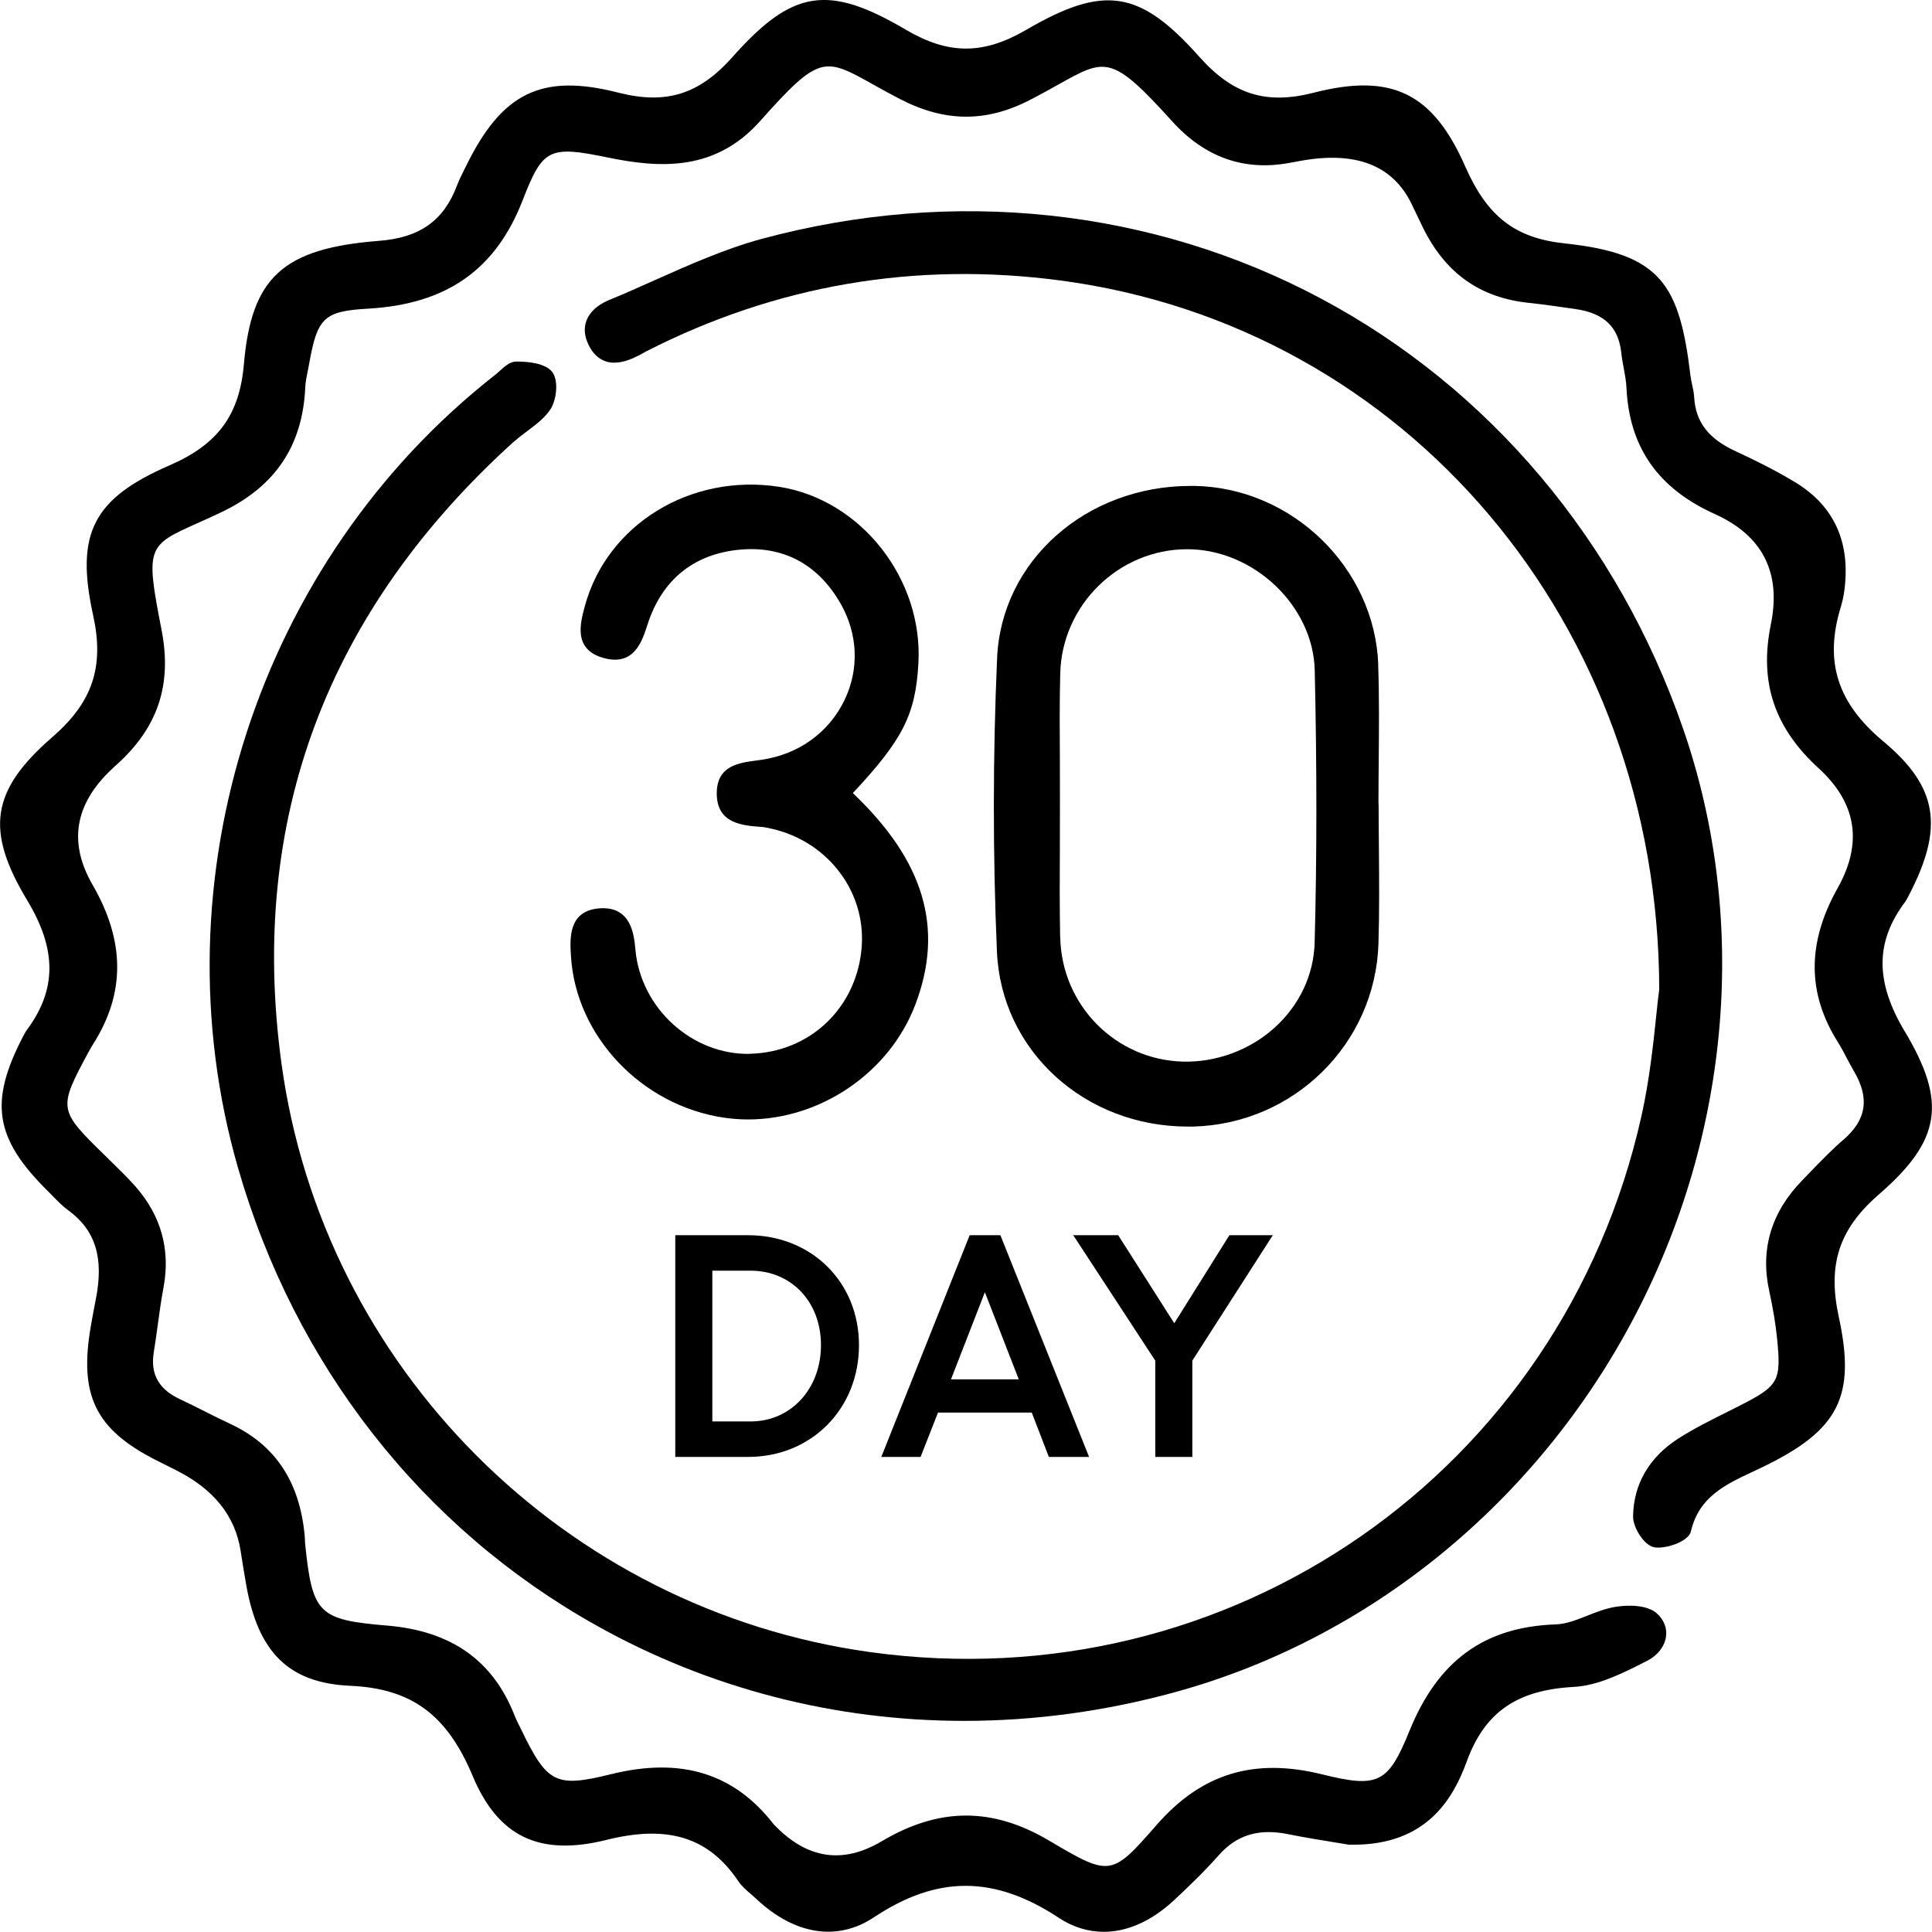 <svg width="61" height="61" viewBox="0 0 61 61" fill="none" xmlns="http://www.w3.org/2000/svg">
<g clip-path="url(#clip0_91_1745)">
<path d="M60.138 32.564C59.2 30.994 59.205 29.73 60.16 28.464C60.19 28.422 60.215 28.372 60.24 28.325L60.263 28.28C61.392 26.12 61.184 24.845 59.464 23.409C58.003 22.19 57.592 20.879 58.123 19.156C58.167 19.008 58.204 18.847 58.229 18.672C58.44 17.132 57.917 15.972 56.67 15.22C56.125 14.892 55.516 14.577 54.815 14.254C53.941 13.856 53.535 13.324 53.49 12.534C53.482 12.4 53.454 12.27 53.426 12.144C53.407 12.055 53.387 11.963 53.376 11.874C53.028 8.966 52.435 8.008 49.402 7.685C47.839 7.518 46.959 6.839 46.266 5.263C45.24 2.931 43.94 2.296 41.475 2.928C39.972 3.312 38.926 2.984 37.866 1.792C35.987 -0.317 34.863 -0.493 32.398 0.944C31.046 1.731 29.946 1.731 28.6 0.938C26.145 -0.507 25.021 -0.331 23.132 1.795C22.077 2.984 21.031 3.309 19.523 2.925C17.11 2.31 15.85 2.917 14.712 5.25L14.645 5.383C14.57 5.536 14.489 5.695 14.428 5.859C14.011 6.967 13.254 7.504 11.971 7.604C8.935 7.841 7.936 8.754 7.7 11.504C7.56 13.107 6.879 14.031 5.351 14.694C2.939 15.741 2.374 16.846 2.939 19.418C3.298 21.049 2.927 22.165 1.659 23.267C-0.284 24.954 -0.476 26.209 0.863 28.433C1.8 29.989 1.792 31.256 0.838 32.533C0.804 32.581 0.777 32.631 0.749 32.684L0.732 32.717C-0.353 34.802 -0.17 35.943 1.511 37.608C1.564 37.658 1.614 37.711 1.664 37.763C1.814 37.916 1.967 38.075 2.146 38.206C3.014 38.838 3.286 39.709 3.025 41.023C2.969 41.301 2.919 41.582 2.869 41.864C2.488 44.054 3.008 45.126 4.928 46.103C5.159 46.22 5.368 46.325 5.56 46.42C6.747 47.016 7.426 47.864 7.597 48.964C7.644 49.27 7.702 49.632 7.778 50.064C8.159 52.193 9.138 53.139 11.053 53.226C12.992 53.312 14.111 54.136 14.92 56.065C15.727 57.994 17.032 58.62 19.153 58.091C21.095 57.607 22.378 58.01 23.313 59.397C23.419 59.555 23.566 59.681 23.705 59.8C23.764 59.85 23.819 59.898 23.872 59.948C25.08 61.089 26.435 61.306 27.59 60.538C29.593 59.207 31.393 59.21 33.43 60.552C33.881 60.85 34.362 60.994 34.852 60.994C35.595 60.994 36.36 60.657 37.073 59.992C37.537 59.561 38.027 59.088 38.483 58.573C39.048 57.935 39.741 57.724 40.662 57.91C41.205 58.019 41.742 58.105 42.173 58.175C42.326 58.2 42.465 58.222 42.579 58.242H42.599C42.646 58.244 42.691 58.244 42.735 58.244C45.075 58.244 45.896 56.749 46.311 55.614C46.879 54.061 47.889 53.359 49.689 53.262C50.462 53.22 51.244 52.825 51.934 52.474L52.015 52.432C52.335 52.271 52.561 51.979 52.602 51.672C52.639 51.405 52.538 51.149 52.319 50.946C52.018 50.67 51.403 50.662 50.969 50.74C50.674 50.793 50.39 50.904 50.117 51.013C49.772 51.149 49.447 51.277 49.118 51.288C46.867 51.366 45.404 52.432 44.505 54.642C43.829 56.307 43.52 56.463 41.745 56.023C39.596 55.491 37.941 55.995 36.525 57.612C35.089 59.255 35.058 59.257 33.121 58.113C31.327 57.053 29.649 57.061 27.837 58.136C26.615 58.861 25.491 58.696 24.468 57.64C24.468 57.64 24.44 57.612 24.428 57.599C23.182 55.99 21.507 55.472 19.303 56.015C17.544 56.449 17.28 56.315 16.451 54.598L16.39 54.475C16.342 54.378 16.292 54.281 16.253 54.18C15.572 52.43 14.253 51.494 12.219 51.325C10.056 51.144 9.864 50.952 9.636 48.764C9.631 48.716 9.628 48.669 9.628 48.622C9.628 48.574 9.622 48.53 9.62 48.483C9.458 46.762 8.679 45.605 7.24 44.942C6.99 44.825 6.742 44.703 6.495 44.577C6.236 44.447 5.977 44.316 5.713 44.193C5.014 43.873 4.742 43.397 4.856 42.69C4.903 42.406 4.942 42.12 4.981 41.833C5.034 41.44 5.09 41.034 5.165 40.639C5.384 39.447 5.084 38.376 4.271 37.454C4.018 37.17 3.743 36.901 3.476 36.642L3.334 36.502C1.834 35.041 1.828 35.011 2.799 33.21C2.844 33.129 2.888 33.051 2.936 32.973C3.96 31.367 3.954 29.719 2.922 27.935C2.156 26.608 2.355 25.395 3.52 24.294L3.565 24.252C3.595 24.224 3.623 24.194 3.654 24.169C4.981 22.989 5.44 21.63 5.101 19.888C4.586 17.255 4.65 17.227 6.255 16.509C6.47 16.414 6.709 16.305 6.973 16.18C8.687 15.37 9.558 14.076 9.639 12.222C9.645 12.061 9.681 11.896 9.714 11.727C9.731 11.649 9.745 11.574 9.759 11.496C10.02 10.023 10.229 9.826 11.626 9.745C14.102 9.603 15.655 8.515 16.506 6.313C17.135 4.693 17.336 4.59 19.181 4.971C20.847 5.316 22.584 5.414 24.003 3.819C25.87 1.72 26.031 1.809 27.562 2.664C27.809 2.803 28.09 2.959 28.419 3.129C29.83 3.858 31.129 3.869 32.506 3.162C32.86 2.981 33.157 2.814 33.422 2.666C34.913 1.831 35.105 1.726 37.009 3.83C38.035 4.966 39.279 5.408 40.707 5.144L41.029 5.085C42.803 4.755 43.986 5.214 44.58 6.463C44.683 6.68 44.797 6.92 44.928 7.187C45.632 8.62 46.72 9.397 48.259 9.561C48.737 9.611 49.221 9.684 49.692 9.75L49.753 9.759C50.646 9.89 51.1 10.324 51.189 11.131C51.205 11.298 51.239 11.462 51.267 11.624C51.306 11.838 51.345 12.041 51.353 12.244C51.442 14.118 52.349 15.42 54.133 16.225C55.654 16.911 56.247 18.077 55.911 19.721C55.541 21.536 56.019 22.975 57.419 24.255C58.621 25.354 58.821 26.616 58.02 28.041C57.052 29.767 57.054 31.359 58.031 32.909C58.129 33.065 58.218 33.232 58.301 33.393C58.376 33.535 58.451 33.677 58.532 33.816C59.038 34.668 58.933 35.358 58.201 35.987C57.831 36.305 57.486 36.664 57.152 37.009L56.91 37.26C55.925 38.267 55.571 39.445 55.861 40.761C55.98 41.312 56.061 41.794 56.106 42.236C56.245 43.611 56.167 43.751 54.923 44.385C54.781 44.458 54.639 44.53 54.495 44.6C53.994 44.85 53.476 45.109 52.997 45.415C52.071 46.008 51.575 46.86 51.562 47.881C51.556 48.224 51.909 48.794 52.229 48.853C52.58 48.917 53.312 48.675 53.387 48.355C53.64 47.263 54.472 46.874 55.352 46.462C55.452 46.414 55.552 46.367 55.652 46.32C58.065 45.154 58.602 44.09 58.056 41.574C57.697 39.923 58.065 38.804 59.322 37.713C61.287 36.007 61.479 34.802 60.135 32.556L60.138 32.564Z" fill="black"/>
<path d="M16.259 13.92C16.381 13.809 16.523 13.706 16.657 13.603C16.916 13.408 17.185 13.208 17.369 12.94C17.572 12.645 17.645 12.025 17.439 11.749C17.233 11.476 16.707 11.415 16.303 11.415C16.106 11.415 15.936 11.568 15.772 11.716C15.722 11.76 15.674 11.805 15.627 11.841C8.159 17.697 4.897 27.751 7.51 36.856C9.302 43.102 13.323 48.24 18.83 51.322C22.394 53.318 26.373 54.334 30.442 54.334C32.657 54.334 34.899 54.033 37.114 53.423C43.247 51.739 48.523 47.431 51.589 41.605C54.653 35.787 55.218 29.009 53.142 23.008C51.091 17.085 47.029 12.261 41.7 9.422C36.366 6.58 30.099 5.912 24.058 7.54C22.892 7.855 21.76 8.362 20.666 8.849C20.199 9.057 19.718 9.275 19.239 9.469C18.872 9.62 18.624 9.845 18.518 10.118C18.429 10.355 18.449 10.613 18.582 10.886C18.713 11.159 18.897 11.334 19.125 11.409C19.409 11.504 19.751 11.44 20.174 11.22C20.21 11.201 20.249 11.181 20.285 11.159C20.327 11.137 20.369 11.112 20.413 11.089C24.509 8.999 28.909 8.247 33.491 8.857C44.419 10.31 52.366 19.718 52.388 31.236C52.357 31.465 52.327 31.748 52.293 32.071C52.204 32.931 52.079 34.109 51.826 35.239C49.319 46.462 38.851 53.738 27.478 52.163C17.834 50.826 10.19 43.177 8.885 33.563C7.841 25.881 10.323 19.27 16.256 13.915L16.259 13.92Z" fill="black"/>
<path d="M43.517 20.99C43.406 17.937 40.81 15.404 37.729 15.342C37.685 15.342 37.638 15.342 37.593 15.342C34.287 15.342 31.616 17.709 31.482 20.779C31.346 23.885 31.346 27.005 31.477 30.05C31.613 33.173 34.245 35.57 37.504 35.57C37.557 35.57 37.607 35.57 37.66 35.57C40.849 35.495 43.422 32.959 43.523 29.794C43.553 28.795 43.545 27.779 43.537 26.797C43.534 26.346 43.528 25.892 43.528 25.441L43.523 25.316C43.523 24.895 43.528 24.475 43.531 24.058C43.539 23.053 43.55 22.015 43.514 20.993L43.517 20.99ZM33.472 29.586C33.455 28.609 33.458 27.615 33.464 26.652C33.464 26.212 33.466 25.775 33.466 25.335C33.466 24.901 33.466 24.47 33.464 24.035C33.458 23.131 33.452 22.195 33.475 21.274C33.522 19.109 35.317 17.344 37.479 17.341H37.484C39.583 17.341 41.464 19.128 41.511 21.166C41.58 24.238 41.58 27.05 41.508 29.758C41.48 30.788 41.024 31.748 40.225 32.464C39.443 33.162 38.394 33.544 37.354 33.519C35.219 33.463 33.514 31.735 33.475 29.583L33.472 29.586Z" fill="black"/>
<path d="M23.683 33.274C21.863 33.313 20.232 31.846 20.062 29.986C20.021 29.533 19.94 28.592 18.908 28.681C17.939 28.767 17.992 29.633 18.028 30.203C18.187 32.723 20.263 34.908 22.859 35.289C23.112 35.325 23.365 35.345 23.619 35.345C25.895 35.345 28.082 33.88 28.903 31.712C29.813 29.31 29.184 27.186 26.927 25.04C28.513 23.345 28.905 22.56 28.997 20.948C29.15 18.273 27.177 15.771 24.598 15.37C21.81 14.939 19.172 16.553 18.468 19.128C18.318 19.679 18.09 20.509 19.061 20.776C20.021 21.04 20.274 20.25 20.441 19.729C20.894 18.31 21.904 17.489 23.357 17.355C24.726 17.227 25.825 17.814 26.535 19.047C27.088 20.01 27.136 21.127 26.663 22.106C26.17 23.128 25.221 23.813 24.055 23.988C23.994 23.996 23.933 24.005 23.872 24.013C23.326 24.085 22.645 24.177 22.631 25.023C22.614 26.006 23.438 26.064 24.041 26.109L24.114 26.115C24.114 26.115 24.139 26.12 24.153 26.123L24.192 26.131C26.042 26.462 27.339 28.077 27.208 29.883C27.069 31.799 25.589 33.224 23.683 33.271V33.274Z" fill="black"/>
<path d="M33.886 39H35.306L37.076 41.78L38.816 39H40.186L37.646 42.96V46H36.476V42.96L33.886 39Z" fill="black"/>
<path d="M31.586 39L34.386 46H33.116L32.576 44.6H29.616L29.066 46H27.826L30.616 39H31.586ZM30.026 43.55H32.166L31.096 40.8L30.026 43.55Z" fill="black"/>
<path d="M23.621 39C25.611 39 27.121 40.47 27.121 42.47C27.121 44.49 25.611 46 23.621 46H21.321V39H23.621ZM22.491 44.88H23.701C24.971 44.88 25.921 43.85 25.921 42.47C25.921 41.1 24.981 40.12 23.701 40.12H22.491V44.88Z" fill="black"/>
</g>
<defs>
<clipPath id="clip0_91_1745">
<rect width="61" height="61" fill="white"/>
</clipPath>
</defs>
</svg>
